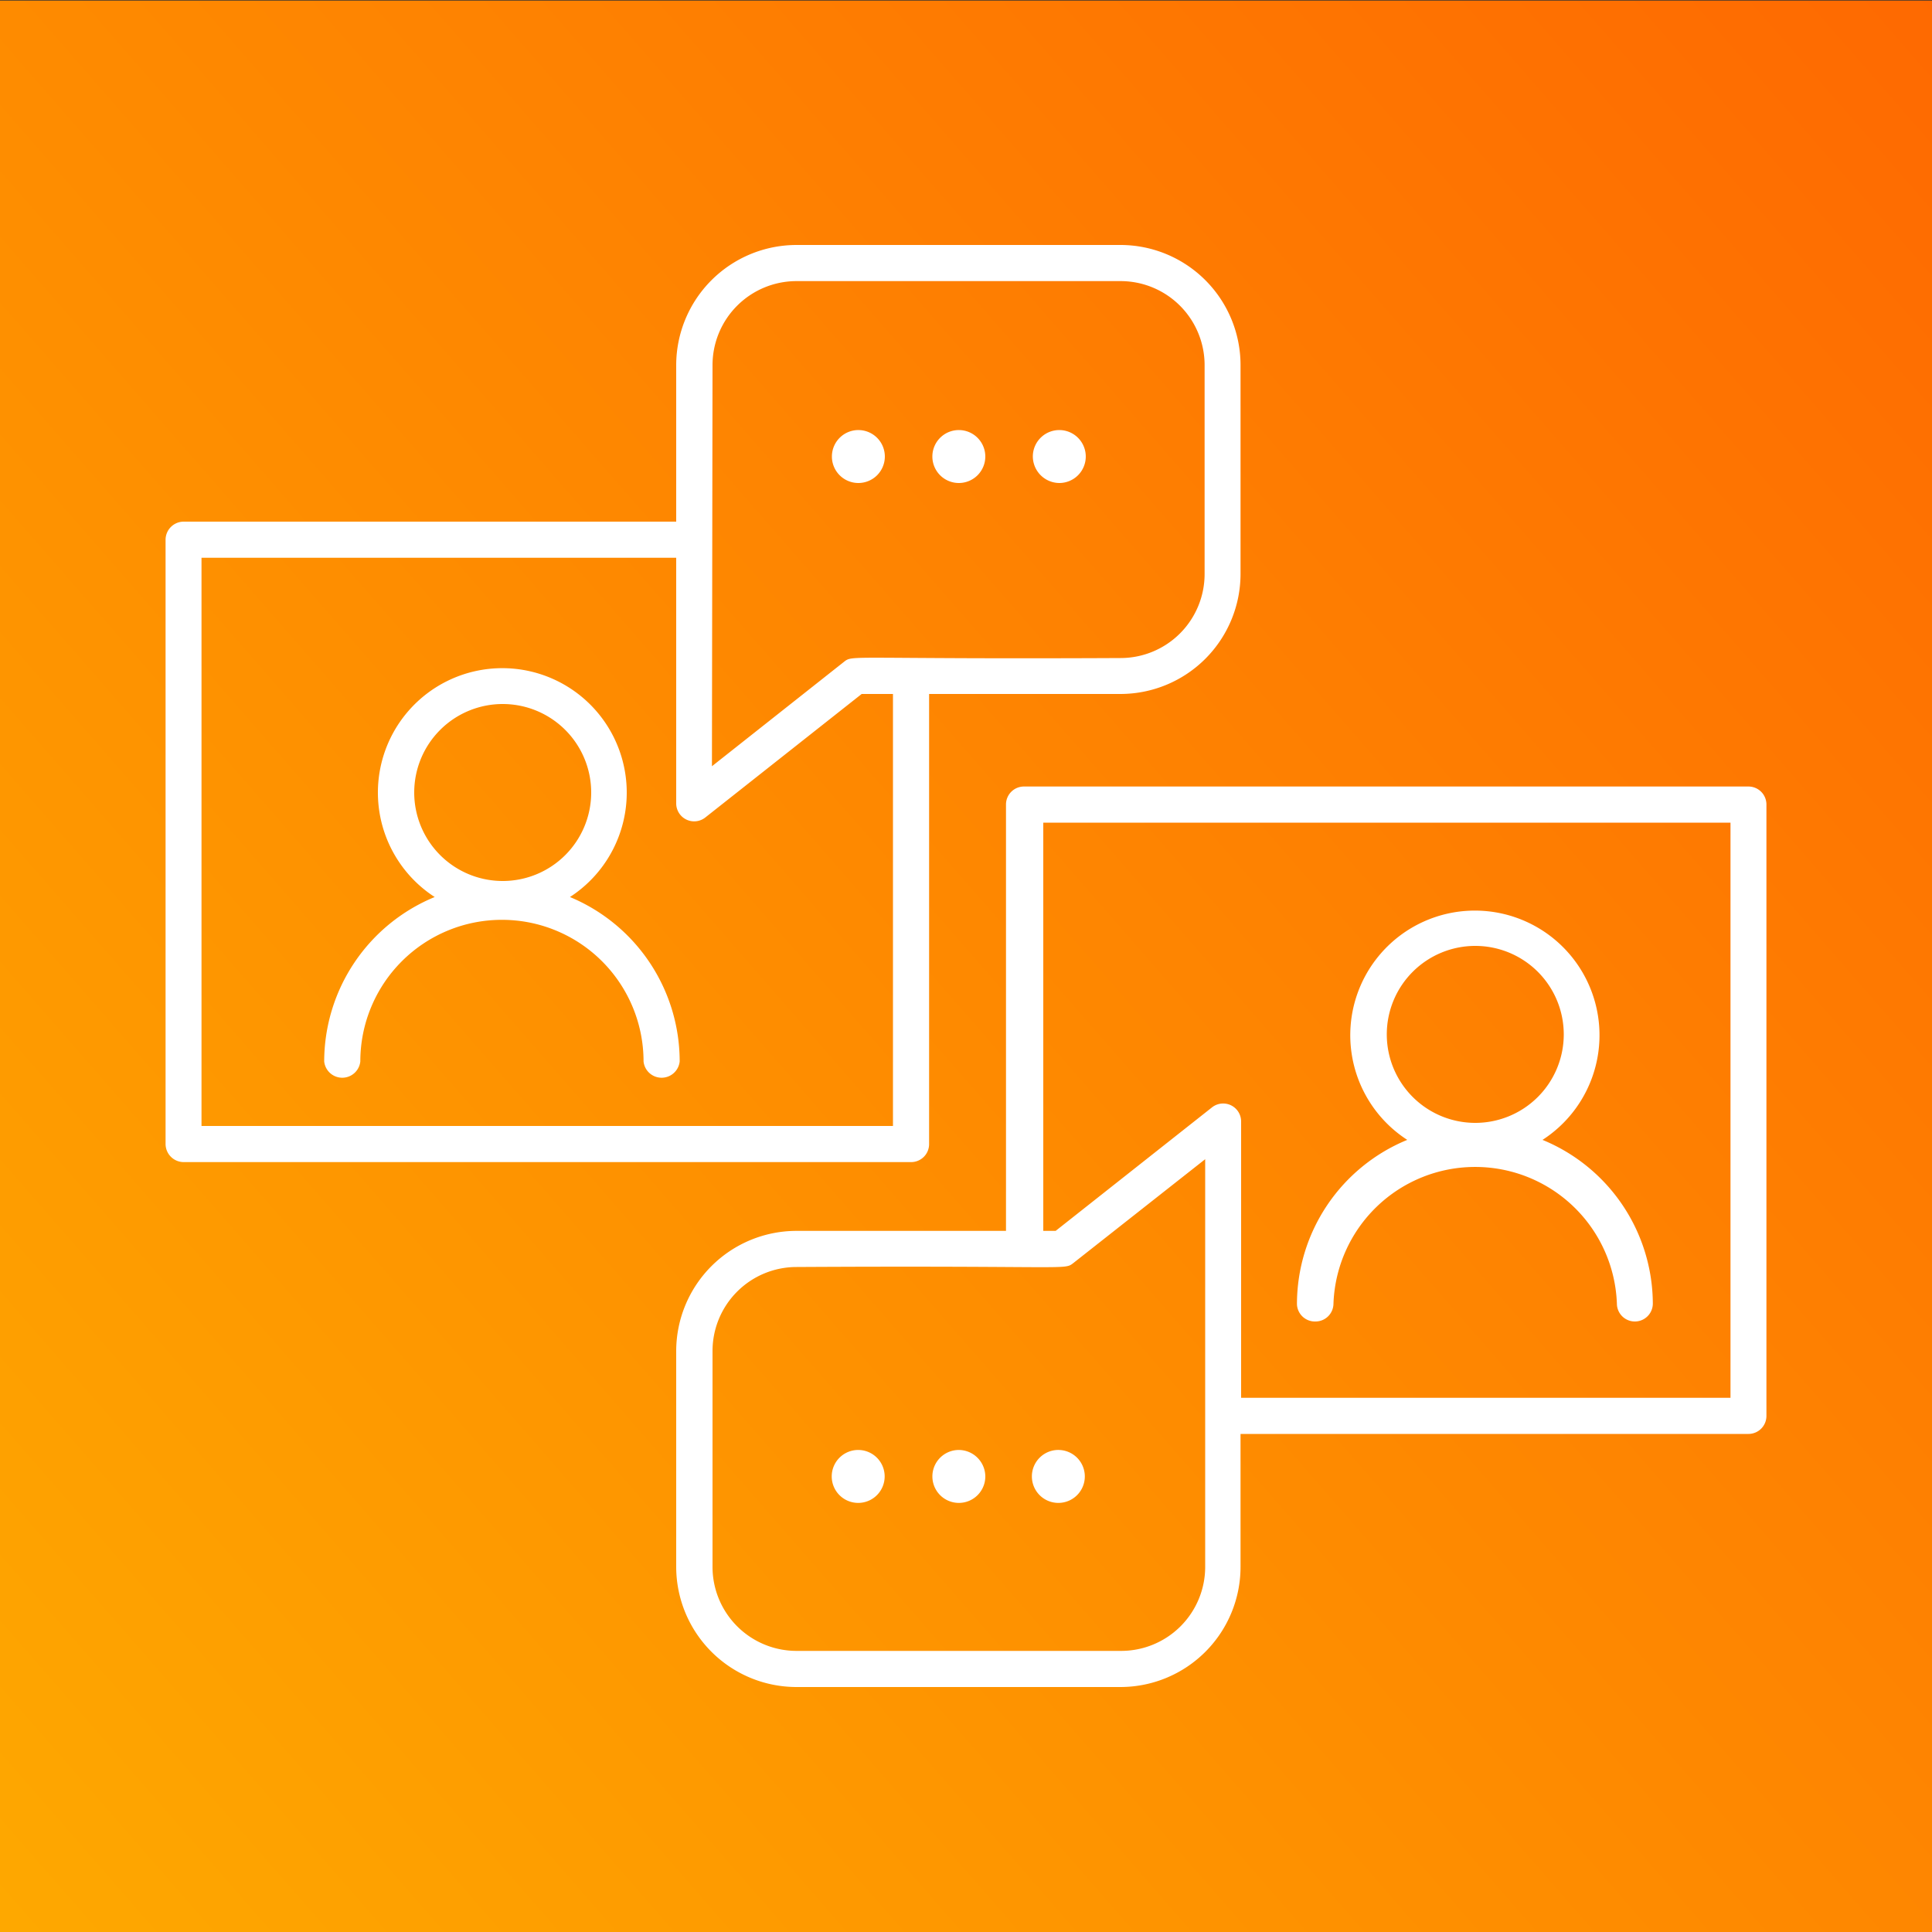 <svg id="Layer_1" data-name="Layer 1" xmlns="http://www.w3.org/2000/svg" xmlns:xlink="http://www.w3.org/1999/xlink" viewBox="0 0 100 100"><rect x="0" y="0" width="100" height="100" fill="#333333" stroke="none"/><defs><style>.cls-1{fill:url(#New_Gradient_Swatch_2);}.cls-2{fill:#fff;}</style><linearGradient id="New_Gradient_Swatch_2" x1="-17.95" y1="109.33" x2="125.65" y2="-15.99" gradientUnits="userSpaceOnUse"><stop offset="0" stop-color="#feb100"/><stop offset="1" stop-color="#fe5c01"/></linearGradient></defs><rect class="cls-1" y="0.03" width="100" height="100"/><path class="cls-2" d="M29.5,46.43a6.44,6.44,0,1,0-7,0,9.22,9.22,0,0,0-5.72,8.51.94.94,0,0,0,1.87,0,7.33,7.33,0,0,1,14.66,0,.94.94,0,0,0,1.87,0A9.22,9.22,0,0,0,29.5,46.43ZM21.44,41A4.58,4.58,0,1,1,26,45.6,4.58,4.58,0,0,1,21.44,41ZM43.06,23.58A1.37,1.37,0,1,1,44.42,25,1.37,1.37,0,0,1,43.06,23.58Zm5.2,0A1.37,1.37,0,1,1,49.63,25,1.37,1.37,0,0,1,48.26,23.58Zm5.2,0A1.37,1.37,0,1,1,54.83,25,1.38,1.38,0,0,1,53.46,23.58ZM48.09,59.21V35.92H58a6.22,6.22,0,0,0,6.21-6.21V18.9A6.22,6.22,0,0,0,58,12.68H41.23A6.23,6.23,0,0,0,35,18.9V27H9.5a.94.94,0,0,0-.93.94V59.21a.94.94,0,0,0,.93.94H47.16A.93.93,0,0,0,48.09,59.21ZM36.88,18.9a4.35,4.35,0,0,1,4.35-4.35H58a4.35,4.35,0,0,1,4.35,4.35V29.71A4.35,4.35,0,0,1,58,34.06c-14.21.07-13.84-.18-14.32.2l-6.83,5.4ZM10.43,58.28V28.87H35V41.58a.93.93,0,0,0,1.51.73l8.09-6.39h1.62V58.28ZM68.09,68.4a.93.93,0,0,0,.93-.93,7.34,7.34,0,0,1,14.67,0,.93.93,0,1,0,1.86,0A9.2,9.2,0,0,0,79.84,59a6.45,6.45,0,1,0-7,0,9.2,9.2,0,0,0-5.71,8.51A.93.93,0,0,0,68.09,68.4Zm3.69-14.86a4.58,4.58,0,1,1,4.57,4.58A4.58,4.58,0,0,1,71.78,53.54Zm-17,21.51a1.37,1.37,0,1,1-1.37,1.37A1.37,1.37,0,0,1,54.83,75.05ZM51,76.42a1.37,1.37,0,1,1-1.37-1.37A1.38,1.38,0,0,1,51,76.42Zm-5.21,0a1.37,1.37,0,1,1-1.37-1.37A1.37,1.37,0,0,1,45.79,76.42ZM90.5,40.71H53a.93.93,0,0,0-.93.93V63.71H41.23A6.23,6.23,0,0,0,35,69.93V81.1a6.23,6.23,0,0,0,6.22,6.22H58a6.22,6.22,0,0,0,6.21-6.22V74.22H90.5a.93.93,0,0,0,.93-.93V41.64A.93.93,0,0,0,90.5,40.71ZM62.38,81.1A4.35,4.35,0,0,1,58,85.45H41.23a4.35,4.35,0,0,1-4.35-4.35V69.93a4.35,4.35,0,0,1,4.35-4.35c14.21-.08,13.84.17,14.32-.2L62.38,60Zm27.19-8.75H64.24V58.05a.93.93,0,0,0-1.51-.73l-8.09,6.39H54V42.58H89.57Z"/></svg>